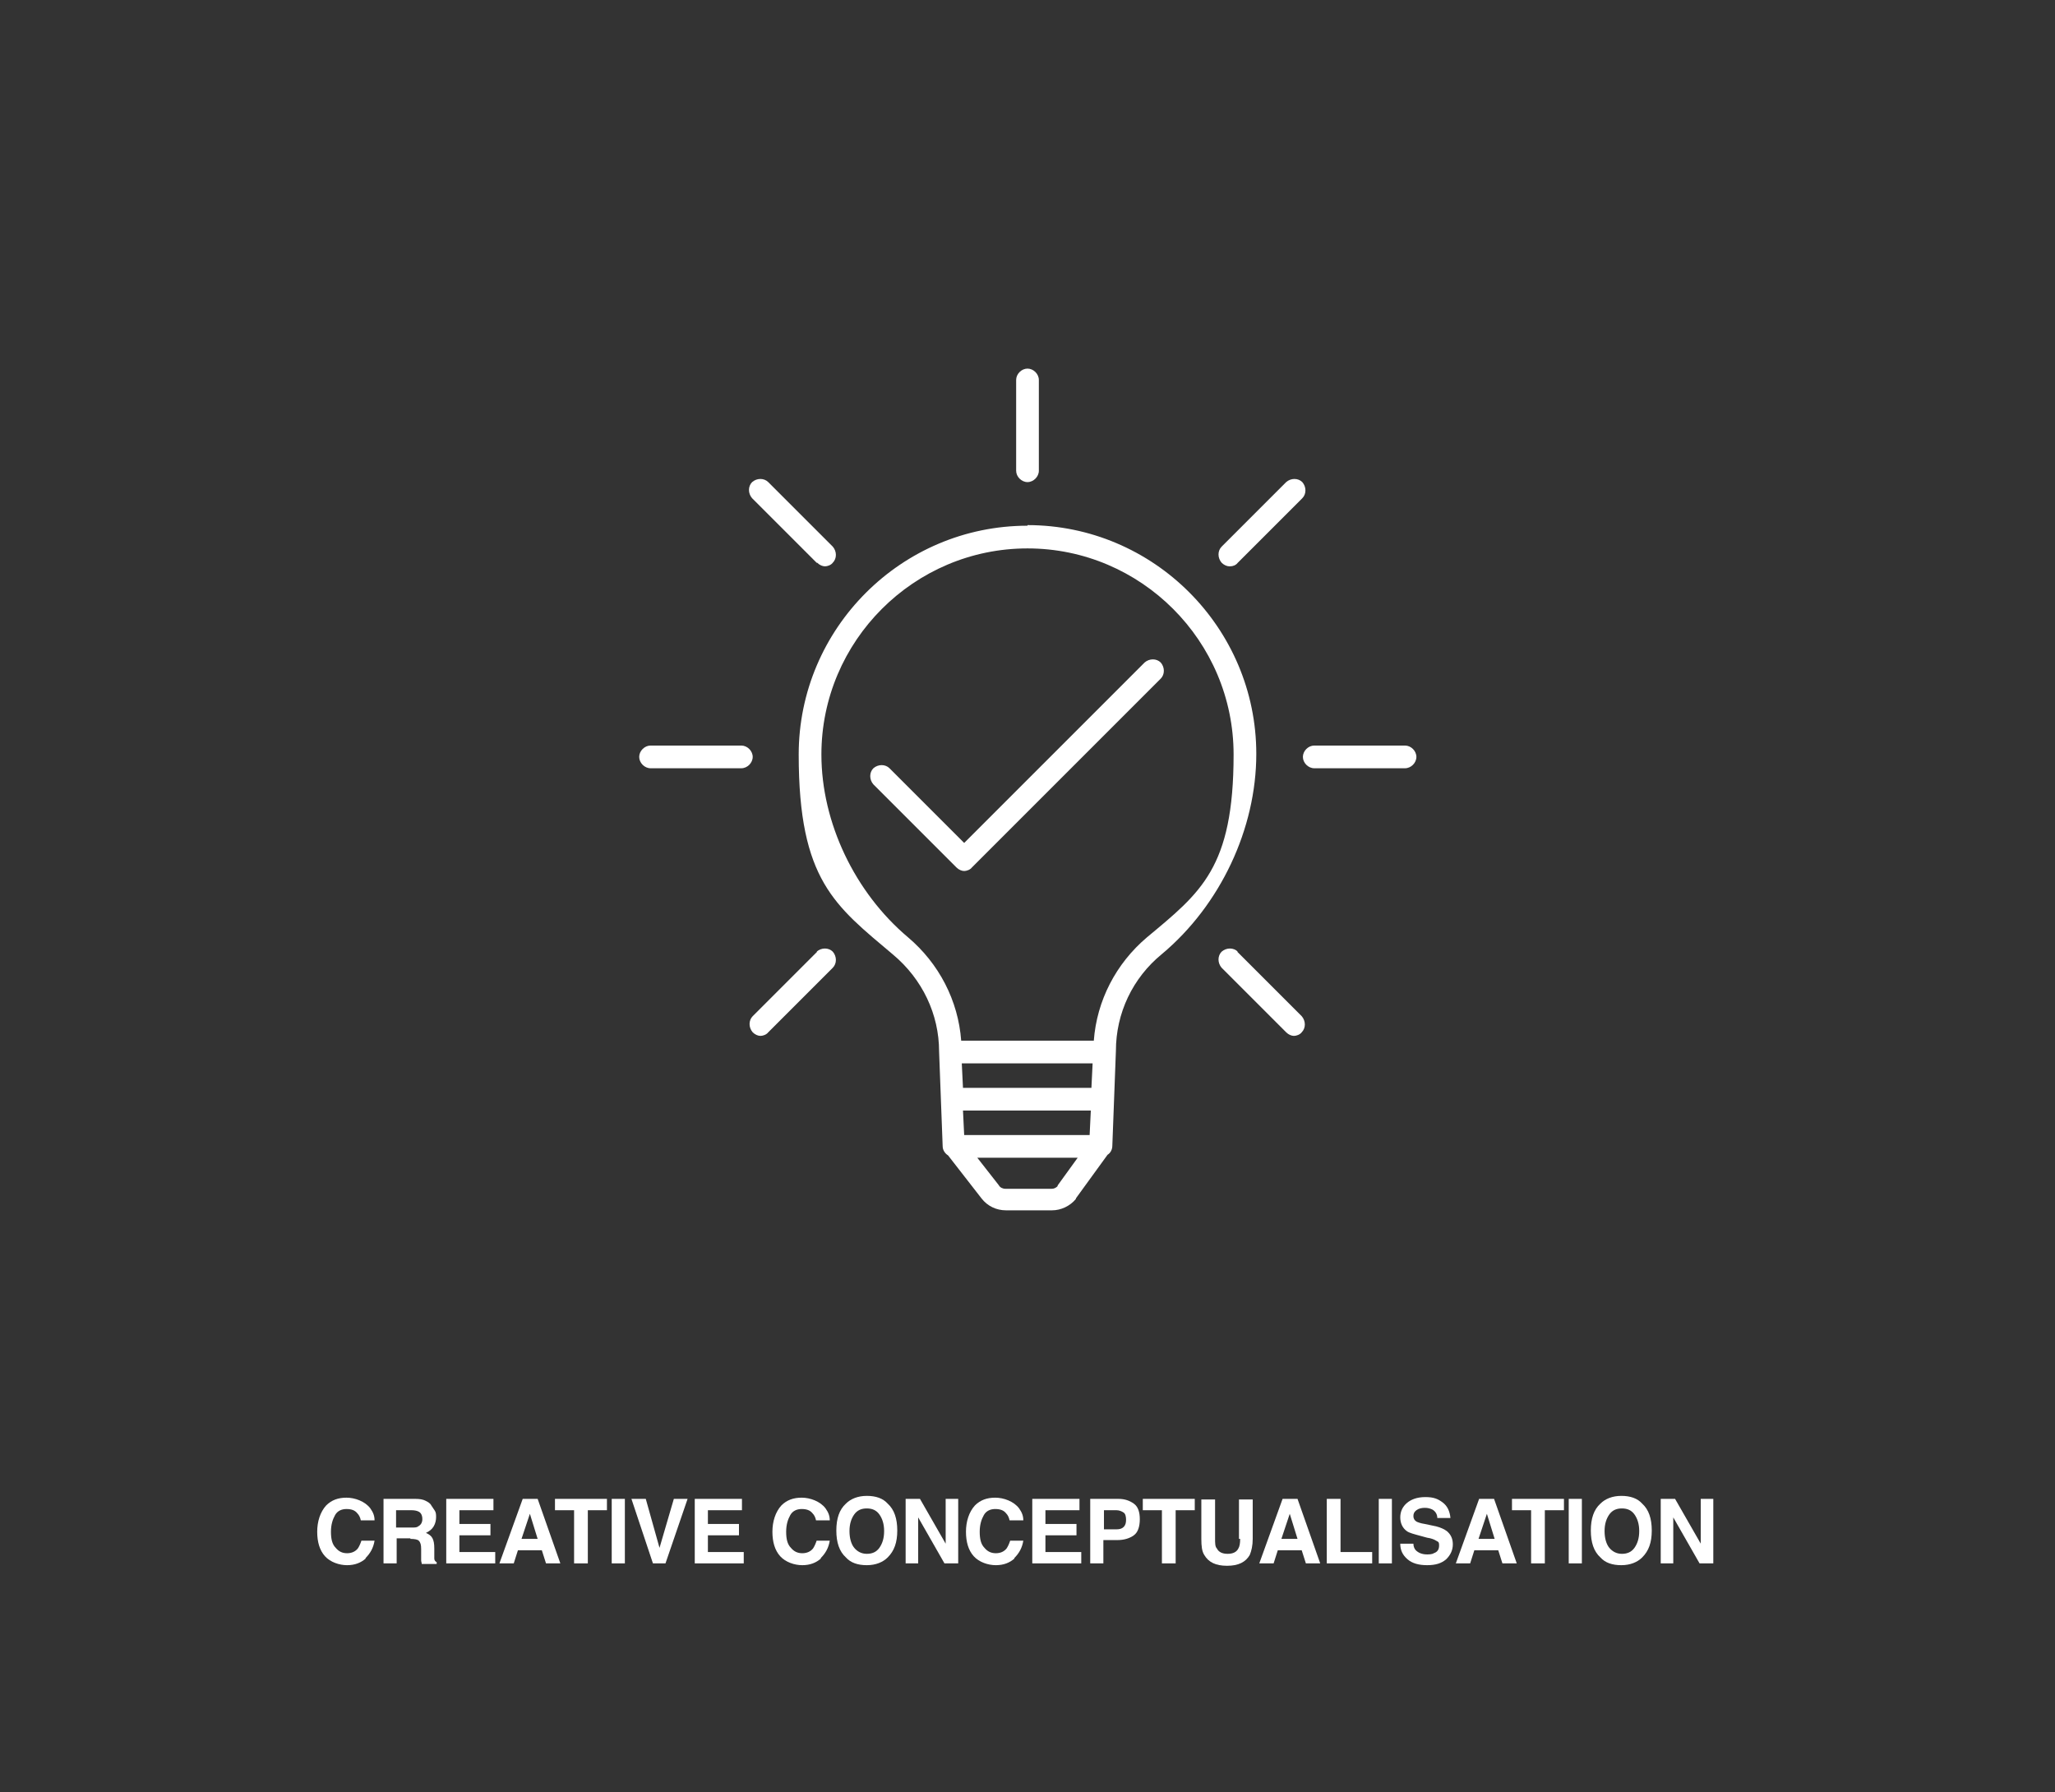 <?xml version="1.0" encoding="UTF-8"?><svg xmlns="http://www.w3.org/2000/svg" id="DESIGN" version="1.1" viewBox="0 0 344 300"><rect x="0" y="0" width="344" height="300" fill="#333333" stroke="none"/><g><path d="M61.2,260.9c-.8.7-1.8,1.1-3.1,1.1s-2.8-.5-3.7-1.5c-.9-1-1.3-2.4-1.3-4.1s.5-3.3,1.5-4.4c.9-.9,2-1.3,3.4-1.3s3.1.6,4,1.8c.5.7.7,1.3.7,2h-2.3c-.1-.5-.3-.9-.6-1.2-.4-.5-1-.7-1.8-.7s-1.5.3-1.9,1-.7,1.6-.7,2.8.2,2.1.8,2.7c.5.6,1.1.9,1.9.9s1.4-.3,1.8-.8c.2-.3.4-.7.6-1.3h2.2c-.2,1.2-.7,2.1-1.5,2.9Z" fill="#fff"/><path d="M68.7,257.5h-2.3v4.2h-2.2v-10.8h5.3c.8,0,1.3.1,1.7.3.4.2.8.4,1,.8.2.3.4.6.6.9s.2.7.2,1.1-.1,1-.4,1.5-.7.8-1.3,1.1c.5.2.9.5,1.1.9.2.4.3.9.3,1.7v.7c0,.5,0,.8,0,1,0,.3.2.5.4.6v.3h-2.5c0-.2-.1-.4-.1-.6,0-.3,0-.6,0-.9v-1c0-.7-.1-1.1-.4-1.4-.2-.2-.7-.3-1.4-.3ZM70,255.5c.4-.2.7-.6.7-1.2s-.2-1.1-.7-1.3c-.2-.1-.6-.2-1.1-.2h-2.6v2.9h2.6c.5,0,.9,0,1.1-.2Z" fill="#fff"/><path d="M82.1,257h-5.2v2.8h6v1.9h-8.2v-10.8h7.9v1.9h-5.7v2.3h5.2v1.9Z" fill="#fff"/><path d="M90.7,259.5h-4l-.7,2.2h-2.4l3.9-10.8h2.5l3.8,10.8h-2.4l-.7-2.2ZM90,257.6l-1.3-4.2-1.4,4.2h2.7Z" fill="#fff"/><path d="M101.6,250.9v1.9h-3.2v8.9h-2.3v-8.9h-3.2v-1.9h8.7Z" fill="#fff"/><path d="M102.4,250.9h2.2v10.8h-2.2v-10.8Z" fill="#fff"/><path d="M105.7,250.9h2.4l2.3,8.2,2.4-8.2h2.3l-3.7,10.8h-2.1l-3.6-10.8Z" fill="#fff"/><path d="M123.7,257h-5.2v2.8h6v1.9h-8.2v-10.8h7.9v1.9h-5.7v2.3h5.2v1.9Z" fill="#fff"/><path d="M137.4,260.9c-.8.7-1.8,1.1-3.1,1.1s-2.8-.5-3.7-1.5c-.9-1-1.3-2.4-1.3-4.1s.5-3.3,1.5-4.4c.9-.9,2-1.3,3.4-1.3s3.1.6,4,1.8c.5.7.7,1.3.7,2h-2.3c-.1-.5-.3-.9-.6-1.2-.4-.5-1-.7-1.8-.7s-1.5.3-1.9,1-.7,1.6-.7,2.8.2,2.1.8,2.7c.5.6,1.1.9,1.9.9s1.4-.3,1.8-.8c.2-.3.4-.7.6-1.3h2.2c-.2,1.2-.7,2.1-1.5,2.9Z" fill="#fff"/><path d="M145.1,262c-1.5,0-2.7-.4-3.5-1.3-1.1-1-1.6-2.5-1.6-4.5s.5-3.5,1.6-4.5c.8-.8,2-1.3,3.5-1.3s2.7.4,3.5,1.3c1.1,1,1.6,2.5,1.6,4.5s-.5,3.4-1.6,4.5c-.8.8-2,1.3-3.5,1.3ZM147.2,259.1c.5-.7.8-1.6.8-2.8s-.3-2.1-.8-2.8c-.5-.7-1.2-1-2.1-1s-1.6.3-2.1,1-.8,1.6-.8,2.8.3,2.2.8,2.8,1.2,1,2.1,1,1.6-.3,2.1-1Z" fill="#fff"/><path d="M160.4,261.7h-2.3l-4.4-7.7v7.7h-2.1v-10.8h2.4l4.3,7.5v-7.5h2.1v10.8Z" fill="#fff"/><path d="M169.8,260.9c-.8.7-1.8,1.1-3.1,1.1s-2.8-.5-3.7-1.5c-.9-1-1.3-2.4-1.3-4.1s.5-3.3,1.5-4.4c.9-.9,2-1.3,3.4-1.3s3.1.6,4,1.8c.5.7.7,1.3.7,2h-2.3c-.1-.5-.3-.9-.6-1.2-.4-.5-1-.7-1.8-.7s-1.5.3-1.9,1-.7,1.6-.7,2.8.2,2.1.8,2.7c.5.6,1.1.9,1.9.9s1.4-.3,1.8-.8c.2-.3.4-.7.6-1.3h2.2c-.2,1.2-.7,2.1-1.5,2.9Z" fill="#fff"/><path d="M180.2,257h-5.2v2.8h6v1.9h-8.2v-10.8h7.9v1.9h-5.7v2.3h5.2v1.9Z" fill="#fff"/><path d="M187,257.8h-2.3v3.9h-2.2v-10.8h4.7c1.1,0,1.9.3,2.6.8s1,1.4,1,2.6-.3,2.2-1,2.7-1.6.8-2.8.8ZM188.1,255.6c.3-.3.4-.7.4-1.2s-.1-1-.4-1.2-.7-.4-1.2-.4h-2.1v3.2h2.1c.5,0,.9-.1,1.2-.4Z" fill="#fff"/><path d="M200,250.9v1.9h-3.2v8.9h-2.3v-8.9h-3.2v-1.9h8.7Z" fill="#fff"/><path d="M207.4,257.6v-6.6h2.3v6.6c0,1.1-.2,2-.5,2.7-.7,1.2-1.9,1.8-3.8,1.8s-3.1-.6-3.8-1.8c-.4-.6-.5-1.5-.5-2.7v-6.6h2.3v6.6c0,.7,0,1.3.3,1.6.3.6.9.9,1.8.9s1.5-.3,1.8-.9c.2-.3.3-.9.3-1.6Z" fill="#fff"/><path d="M217.9,259.5h-4l-.7,2.2h-2.4l3.9-10.8h2.5l3.8,10.8h-2.4l-.7-2.2ZM217.2,257.6l-1.3-4.2-1.4,4.2h2.7Z" fill="#fff"/><path d="M222.1,250.9h2.3v8.9h5.3v1.9h-7.6v-10.8Z" fill="#fff"/><path d="M230.8,250.9h2.2v10.8h-2.2v-10.8Z" fill="#fff"/><path d="M238.7,260.2c.5,0,1,0,1.3-.2.6-.2.9-.6.9-1.3s-.2-.6-.5-.8c-.3-.2-.8-.4-1.5-.5l-1.1-.3c-1.1-.3-1.9-.5-2.3-.8-.7-.5-1.1-1.3-1.1-2.3s.4-1.8,1.1-2.4,1.7-1,3.1-1,2.1.3,2.9.9,1.2,1.5,1.3,2.6h-2.2c0-.6-.3-1.1-.8-1.4-.4-.2-.8-.3-1.3-.3s-1,.1-1.4.4-.5.6-.5,1,.2.7.5.9c.2.1.7.3,1.4.4l1.9.4c.8.2,1.4.5,1.8.8.6.5,1,1.2,1,2.2s-.4,1.8-1.1,2.5c-.8.7-1.8,1-3.2,1s-2.5-.3-3.3-1-1.2-1.5-1.2-2.6h2.2c0,.5.2.9.4,1.1.4.4,1,.7,1.9.7Z" fill="#fff"/><path d="M250.8,259.5h-4l-.7,2.2h-2.4l3.9-10.8h2.5l3.8,10.8h-2.4l-.7-2.2ZM250.2,257.6l-1.3-4.2-1.4,4.2h2.7Z" fill="#fff"/><path d="M261.8,250.9v1.9h-3.2v8.9h-2.3v-8.9h-3.2v-1.9h8.7Z" fill="#fff"/><path d="M262.6,250.9h2.2v10.8h-2.2v-10.8Z" fill="#fff"/><path d="M271.4,262c-1.5,0-2.7-.4-3.5-1.3-1.1-1-1.6-2.5-1.6-4.5s.5-3.5,1.6-4.5c.8-.8,2-1.3,3.5-1.3s2.7.4,3.5,1.3c1.1,1,1.6,2.5,1.6,4.5s-.5,3.4-1.6,4.5c-.8.8-2,1.3-3.5,1.3ZM273.6,259.1c.5-.7.8-1.6.8-2.8s-.3-2.1-.8-2.8c-.5-.7-1.2-1-2.1-1s-1.6.3-2.1,1-.8,1.6-.8,2.8.3,2.2.8,2.8,1.2,1,2.1,1,1.6-.3,2.1-1Z" fill="#fff"/><path d="M286.8,261.7h-2.3l-4.4-7.7v7.7h-2.1v-10.8h2.4l4.3,7.5v-7.5h2.1v10.8Z" fill="#fff"/></g><g><path d="M172,88c-21.1,0-38.3,17.2-38.3,38.3s6.1,25.3,15.8,33.5c4.9,4.1,7.7,10,7.7,16.2s0,0,0,0,0,0,0,0l.6,15.9c0,.6.4,1.2.9,1.5l5.6,7.2c1,1.3,2.5,2,4.1,2h7.7c1.5,0,3-.7,4-1.9,0,0,0,0,0-.1l5.3-7.3c.5-.3.8-.9.8-1.5l.6-15.9s0,0,0,0c0,0,0,0,0,0,0-6.3,2.8-12.2,7.7-16.2,9.8-8.2,15.8-21,15.8-33.5,0-21.1-17.2-38.3-38.3-38.3ZM161.3,185.9h21.3l-.2,4.1h-21l-.2-4.1ZM182.8,182.1h-21.6l-.2-4.1h21.9l-.2,4.1ZM177.1,198.5c-.3.3-.6.5-1.1.5h-7.7c-.4,0-.9-.2-1.1-.6l-3.6-4.6h16.8l-3.4,4.7ZM192,156.9c-5.2,4.4-8.4,10.6-8.9,17.3h-22.2c-.5-6.7-3.7-12.9-8.9-17.3-8.9-7.5-14.5-19.2-14.5-30.6,0-19,15.5-34.5,34.5-34.5s34.5,15.5,34.5,34.5-5.5,23.1-14.5,30.6Z" fill="#fff"/><path d="M172,80.7c1,0,1.9-.9,1.9-1.9v-15.2c0-1-.9-1.9-1.9-1.9s-1.9.9-1.9,1.9v15.2c0,1,.9,1.9,1.9,1.9Z" fill="#fff"/><path d="M235.2,124.8h-15.2c-1,0-1.9.9-1.9,1.9s.9,1.9,1.9,1.9h15.2c1,0,1.9-.9,1.9-1.9s-.9-1.9-1.9-1.9Z" fill="#fff"/><path d="M124.1,124.8h-15.2c-1,0-1.9.9-1.9,1.9s.9,1.9,1.9,1.9h15.2c1,0,1.9-.9,1.9-1.9s-.9-1.9-1.9-1.9Z" fill="#fff"/><path d="M205.9,94.8c.5,0,1-.2,1.3-.6l10.8-10.8c.7-.7.7-1.9,0-2.7-.7-.7-1.9-.7-2.7,0l-10.8,10.8c-.7.7-.7,1.9,0,2.7.4.4.9.6,1.3.6Z" fill="#fff"/><path d="M136.8,159.3l-10.8,10.8c-.7.7-.7,1.9,0,2.7.4.4.9.6,1.3.6s1-.2,1.3-.6l10.8-10.8c.7-.7.7-1.9,0-2.7-.7-.7-1.9-.7-2.7,0Z" fill="#fff"/><path d="M207.2,159.3c-.7-.7-1.9-.7-2.7,0-.7.7-.7,1.9,0,2.7l10.8,10.8c.4.4.9.6,1.3.6s1-.2,1.3-.6c.7-.7.7-1.9,0-2.7l-10.8-10.8Z" fill="#fff"/><path d="M136.8,94.2c.4.4.9.6,1.3.6s1-.2,1.3-.6c.7-.7.7-1.9,0-2.7l-10.8-10.8c-.7-.7-1.9-.7-2.7,0-.7.7-.7,1.9,0,2.7l10.8,10.8Z" fill="#fff"/><path d="M191.7,110.8l-30.3,30.3-12.5-12.5c-.7-.7-1.9-.7-2.7,0-.7.7-.7,1.9,0,2.7l13.9,13.9c.4.4.9.6,1.3.6s1-.2,1.3-.6l31.6-31.6c.7-.7.7-1.9,0-2.7-.7-.7-1.9-.7-2.7,0Z" fill="#fff"/></g></svg>